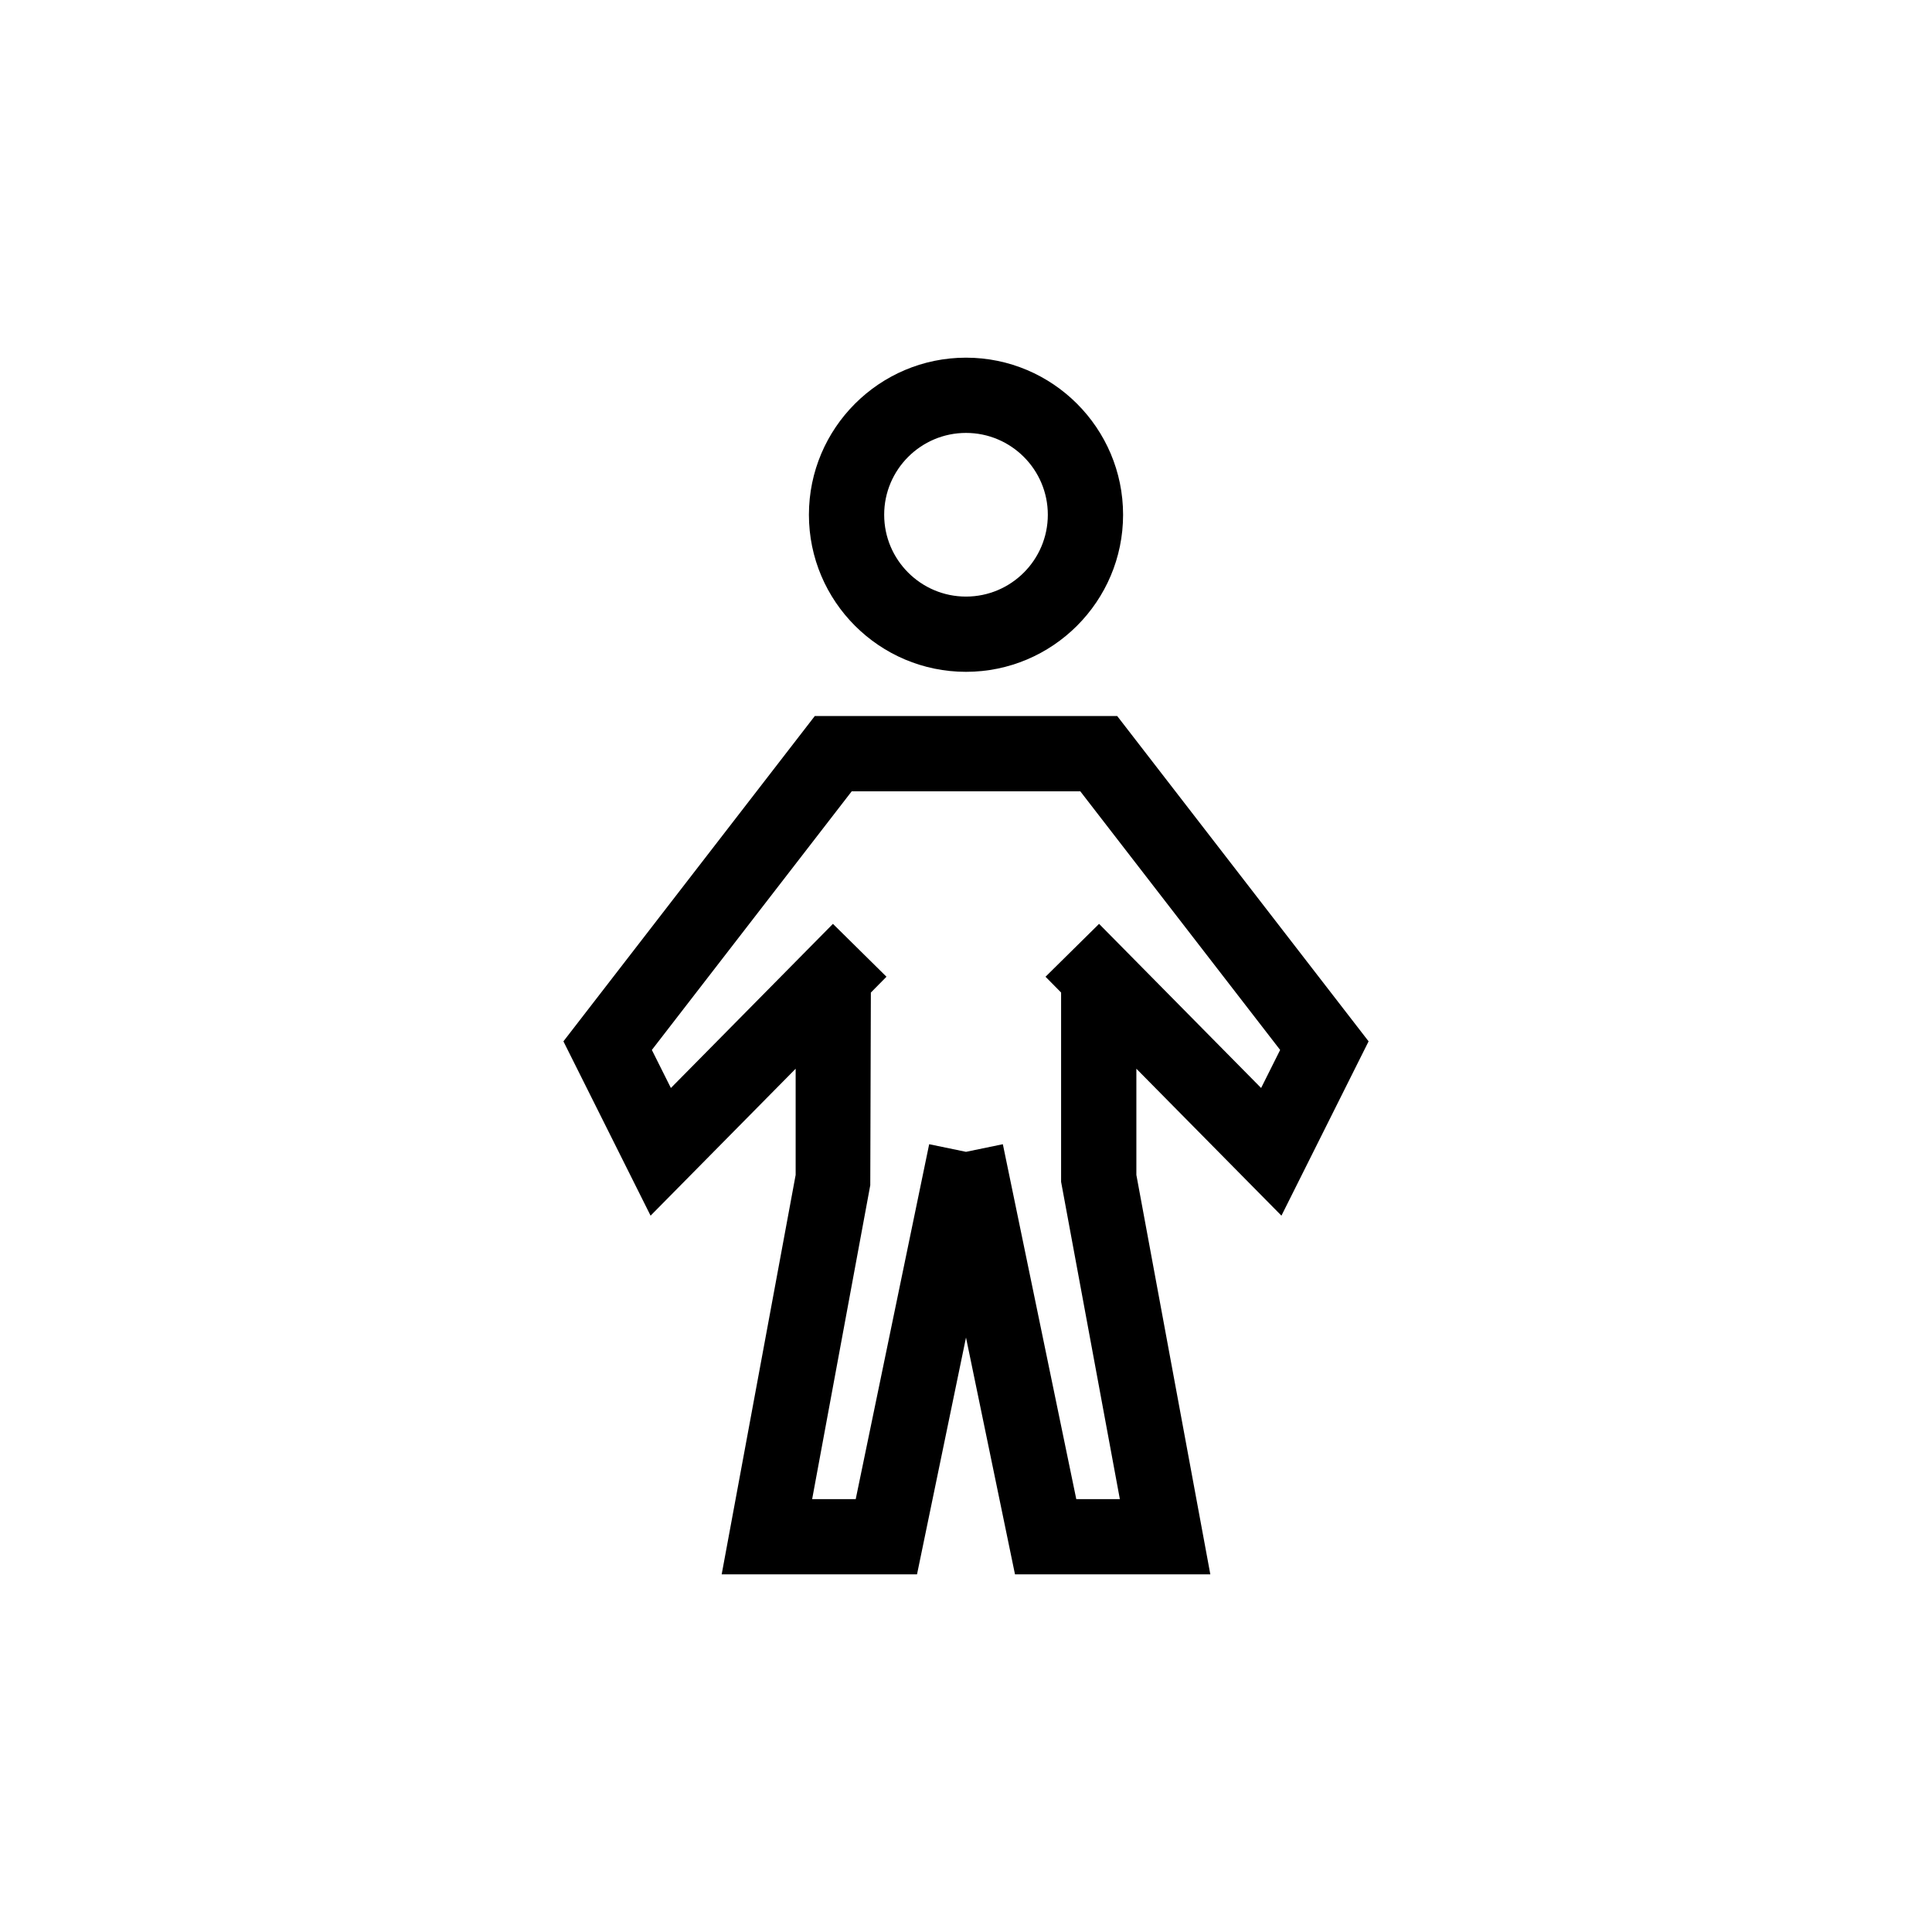 <?xml version="1.0" encoding="UTF-8"?>
<!-- The Best Svg Icon site in the world: iconSvg.co, Visit us! https://iconsvg.co -->
<svg fill="#000000" width="800px" height="800px" version="1.1" viewBox="144 144 512 512" xmlns="http://www.w3.org/2000/svg">
 <path d="m400 322.04c22.953 0 41.629-18.676 41.629-41.629-0.004-22.949-18.68-41.625-41.629-41.625-22.953 0-41.629 18.676-41.629 41.629 0 22.949 18.676 41.625 41.629 41.625zm0-63.312c11.957 0 21.684 9.727 21.684 21.684s-9.727 21.688-21.684 21.688-21.684-9.727-21.684-21.684c-0.004-11.961 9.727-21.688 21.684-21.688zm-40.07 75.027-66.617 86.211 23.098 46.195 38.445-38.938v28.141l-19.605 105.86h51.766l12.984-62.766 12.984 62.766h51.766l-19.602-105.86v-28.141l38.445 38.938 23.098-46.195-66.625-86.215zm118.28 98.574-42.945-43.496-14.191 14.012 4.129 4.184v50.168l15.57 84.082h-11.547l-19.461-94.051-9.762 2.019-9.762-2.019-19.465 94.051h-11.547l15.402-83.18 0.156-51.059 4.141-4.195-14.191-14.012-42.945 43.496-5.043-10.082 52.973-68.551h60.559l52.973 68.551z"/>
</svg>